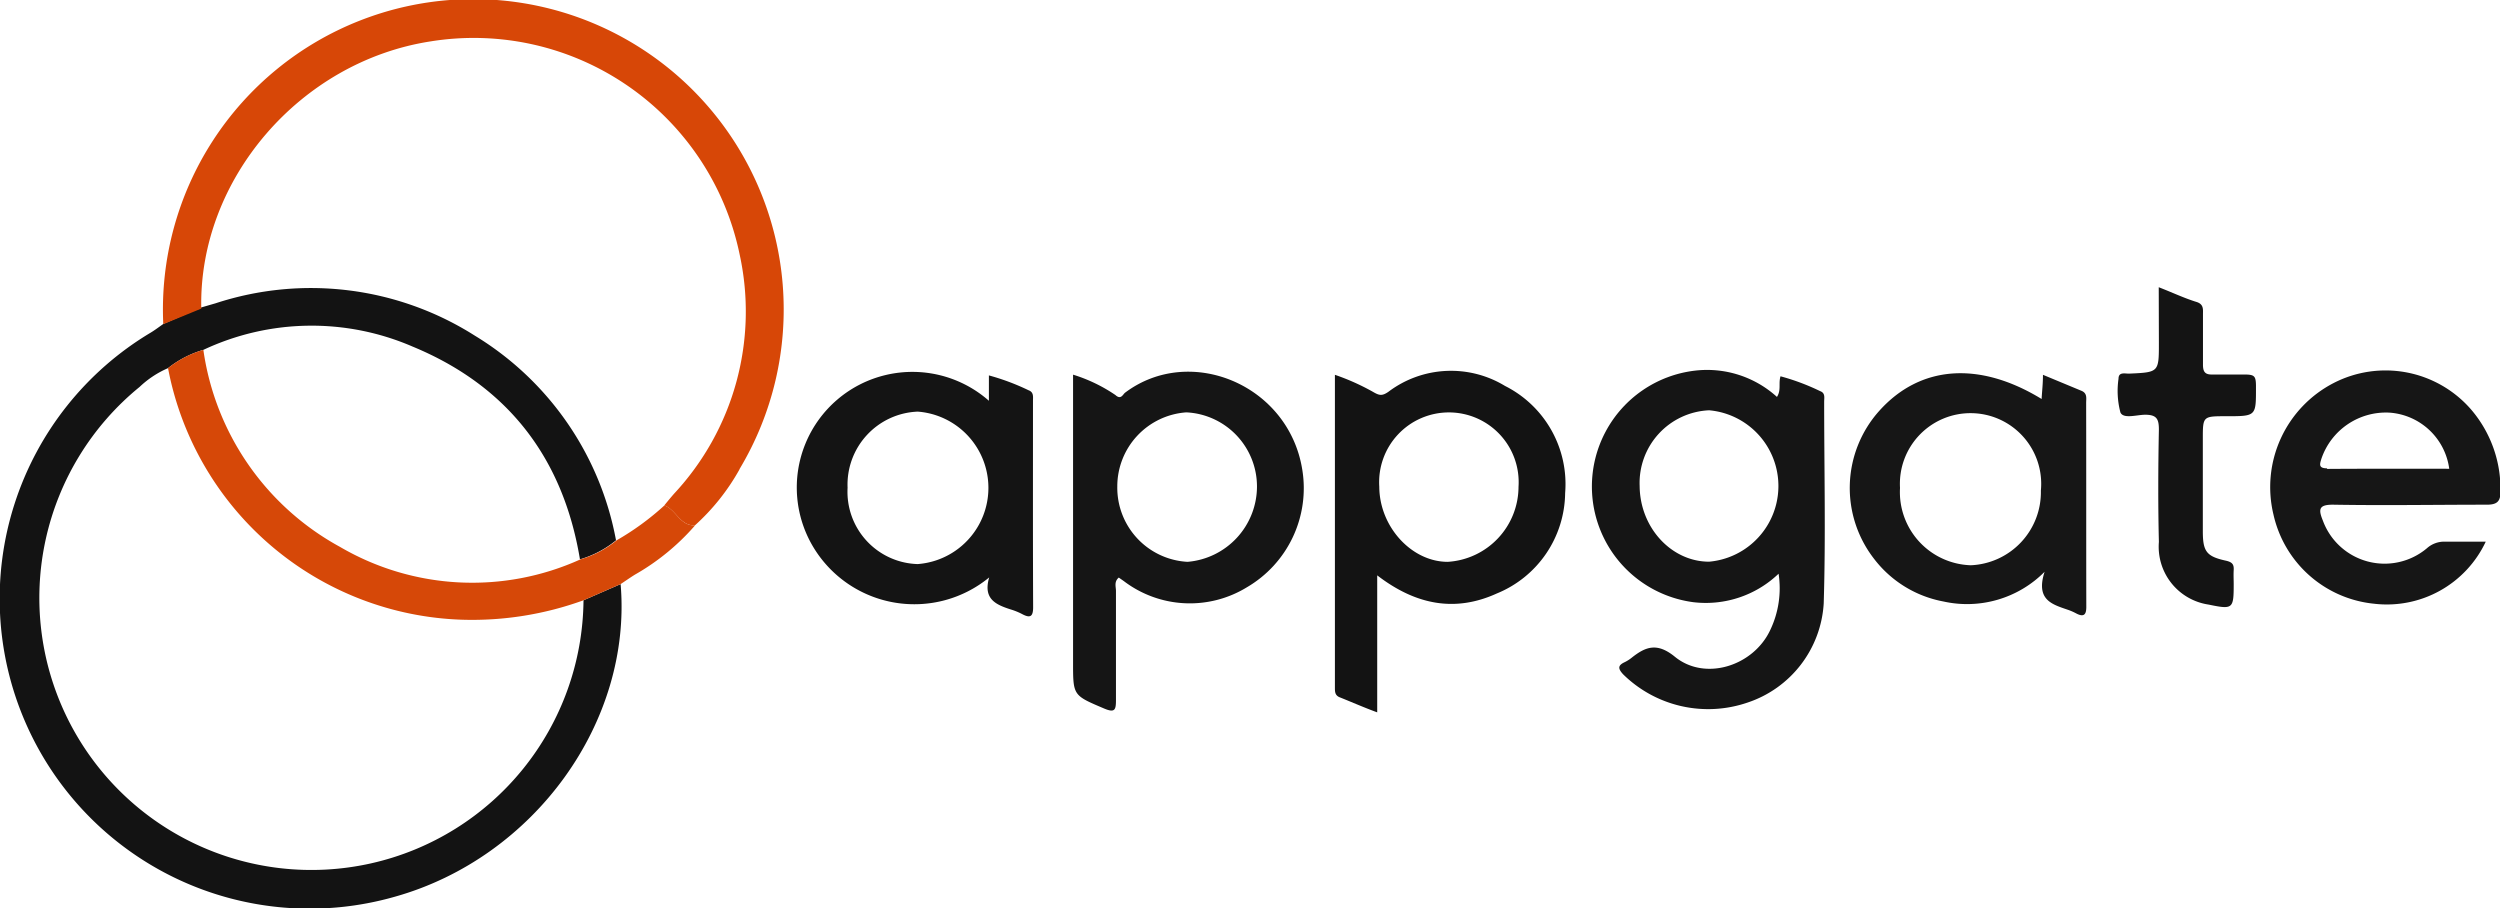<svg xmlns="http://www.w3.org/2000/svg" viewBox="0 0 168.42 61.2"><defs><style>.cls-1{fill:#131313;}.cls-2{fill:#d74707;}.cls-3{fill:#151515;}.cls-4{fill:#161616;}.cls-5{fill:#141414;}.cls-6{fill:#d64808;}</style></defs><title>Asset 1</title><g id="Layer_2" data-name="Layer 2"><g id="Layer_1-2" data-name="Layer 1"><path class="cls-1" d="M26.6,60.41a20.88,20.88,0,0,1-16.45-38c.3-.18.57-.39.86-.59l2.52-1.1,1-.29A20.6,20.6,0,0,1,32,22.62a20.48,20.48,0,0,1,9.5,13.78,6.84,6.84,0,0,1-2.43,1.28C37.94,30.86,34.21,26,27.8,23.35a17.13,17.13,0,0,0-14.1.22,6.92,6.92,0,0,0-2.38,1.23A6.55,6.55,0,0,0,9.4,26.07,18.33,18.33,0,1,0,39.31,40.44l2.5-1.09C42.6,48.63,36,57.77,26.6,60.41Z"/><path class="cls-2" d="M49.82,31.62a14.72,14.72,0,0,1-3,3.77c-1,.06-1.27-1.06-2.07-1.34.22-.27.44-.54.67-.8a18,18,0,0,0,4.41-16.1A18.29,18.29,0,0,0,29,2.79c-8.79,1.36-15.63,9.31-15.44,18L11,21.84a20.91,20.91,0,1,1,38.81,9.78Z"/><path class="cls-3" d="M122.89,27.06c0-.26.09-.58-.27-.71a15.18,15.18,0,0,0-2.67-1c-.15.48.06.92-.24,1.39a7,7,0,0,0-5.53-1.77,7.86,7.86,0,0,0-.09,15.6,7.09,7.09,0,0,0,5.73-1.92,6.52,6.52,0,0,1-.58,3.83c-1.14,2.39-4.37,3.42-6.4,1.77-1.22-1-2-.67-2.93.07a2.52,2.52,0,0,1-.44.28c-.48.22-.49.43-.12.83a8.17,8.17,0,0,0,8.38,1.9,7.51,7.51,0,0,0,5.13-6.68C123,36.1,122.89,31.58,122.89,27.06Zm-7.75,10.78c-2.53,0-4.66-2.28-4.68-5.1a4.9,4.9,0,0,1,4.68-5.1,5.12,5.12,0,0,1,0,10.2Z"/><path class="cls-1" d="M101.39,26a7,7,0,0,0-7.85.39c-.43.3-.62.26-1.06,0a15.5,15.5,0,0,0-2.55-1.14V46.32c0,.29,0,.54.36.67.8.32,1.59.67,2.49,1V38.76c2.6,2,5.25,2.5,8.06,1.22a7.39,7.39,0,0,0,4.6-6.76A7.4,7.4,0,0,0,101.39,26ZM97.53,37.85c-2.43,0-4.6-2.36-4.61-5.06a4.7,4.7,0,1,1,9.38,0A5.08,5.08,0,0,1,97.53,37.85Z"/><path class="cls-3" d="M87.73,31.63c-.92-5.72-7.56-8.46-11.93-5.18-.16.12-.28.51-.66.16a10.63,10.63,0,0,0-2.85-1.37V44.63c0,2.24,0,2.21,2.09,3.1.73.31.8.09.8-.57,0-2.45,0-4.9,0-7.35,0-.29-.14-.62.19-.9l.33.23a7.35,7.35,0,0,0,8.29.43A7.73,7.73,0,0,0,87.73,31.63ZM80,37.85a5,5,0,0,1-4.73-5.07,5,5,0,0,1,4.65-5,5,5,0,0,1,4.76,5A5.1,5.1,0,0,1,80,37.85Z"/><path class="cls-4" d="M140.54,27.14c0-.3.09-.64-.31-.81l-2.6-1.08c0,.62-.06,1.07-.09,1.63-4.22-2.58-8.19-2.26-10.93.79a7.78,7.78,0,0,0-.34,10,7.64,7.64,0,0,0,4.65,2.85,7.35,7.35,0,0,0,6.82-2c-.61,1.89.5,2.19,1.54,2.55a3.76,3.76,0,0,1,.58.25c.6.32.7,0,.69-.51C140.54,36.31,140.55,31.73,140.54,27.14Zm-7.77,10.94A4.93,4.93,0,0,1,128,32.87a4.76,4.76,0,1,1,9.49.18A4.93,4.93,0,0,1,132.77,38.08Z"/><path class="cls-5" d="M69.59,27c0-.27.06-.58-.3-.71a15.56,15.56,0,0,0-2.67-1V27A7.79,7.79,0,0,0,54.88,37,7.94,7.94,0,0,0,66.64,38.9c-.43,1.46.46,1.84,1.46,2.16a4.41,4.41,0,0,1,.78.32c.53.28.72.15.72-.47C69.58,36.28,69.59,31.66,69.59,27Zm-7.79,11a4.87,4.87,0,0,1-4.7-5.14,4.92,4.92,0,0,1,4.73-5.13,5.15,5.15,0,0,1,0,10.27Z"/><path class="cls-4" d="M166.44,27.55a7.63,7.63,0,0,0-9.22-1.75,7.89,7.89,0,0,0-4.06,8.87,7.73,7.73,0,0,0,6.76,6,7.36,7.36,0,0,0,7.54-4.18c-1,0-1.88,0-2.75,0a1.75,1.75,0,0,0-1.22.45,4.43,4.43,0,0,1-7-1.86c-.32-.78-.28-1.09.71-1.08,3.44.06,6.88,0,10.33,0,.68,0,.93-.21.92-.89A8.21,8.21,0,0,0,166.44,27.55Zm-9.67,4c-.6,0-.49-.29-.38-.65A4.59,4.59,0,0,1,161,27.8a4.37,4.37,0,0,1,4,3.78C162.22,31.58,159.49,31.57,156.77,31.59Z"/><path class="cls-6" d="M46.83,35.39a15.56,15.56,0,0,1-4.07,3.33c-.32.2-.63.42-.95.63l-2.5,1.09a22,22,0,0,1-8.16,1.31A20.85,20.85,0,0,1,11.32,24.8a6.92,6.92,0,0,1,2.38-1.23,18,18,0,0,0,9.2,13.27,17.65,17.65,0,0,0,16.21.84,6.84,6.84,0,0,0,2.43-1.28,18.07,18.07,0,0,0,3.22-2.35C45.56,34.33,45.81,35.45,46.83,35.39Z"/><path class="cls-5" d="M145.43,19.35c1,.39,1.75.75,2.57,1,.47.16.41.5.41.84,0,1.12,0,2.24,0,3.37,0,.48.13.69.65.67.7,0,1.41,0,2.11,0s.8.09.81.73c0,2.08.07,2.08-2,2.08-1.58,0-1.58,0-1.58,1.53q0,3.11,0,6.21c0,1.38.24,1.71,1.59,2,.4.1.51.25.49.62s0,.63,0,.95c0,1.67-.05,1.72-1.69,1.38a3.94,3.94,0,0,1-3.35-4.22c-.06-2.52-.05-5,0-7.57,0-.7-.14-1-.92-1-.57,0-1.46.3-1.67-.15a5.66,5.66,0,0,1-.13-2.27c0-.49.44-.34.72-.35,2-.09,2-.09,2-2.07Z"/></g></g></svg>